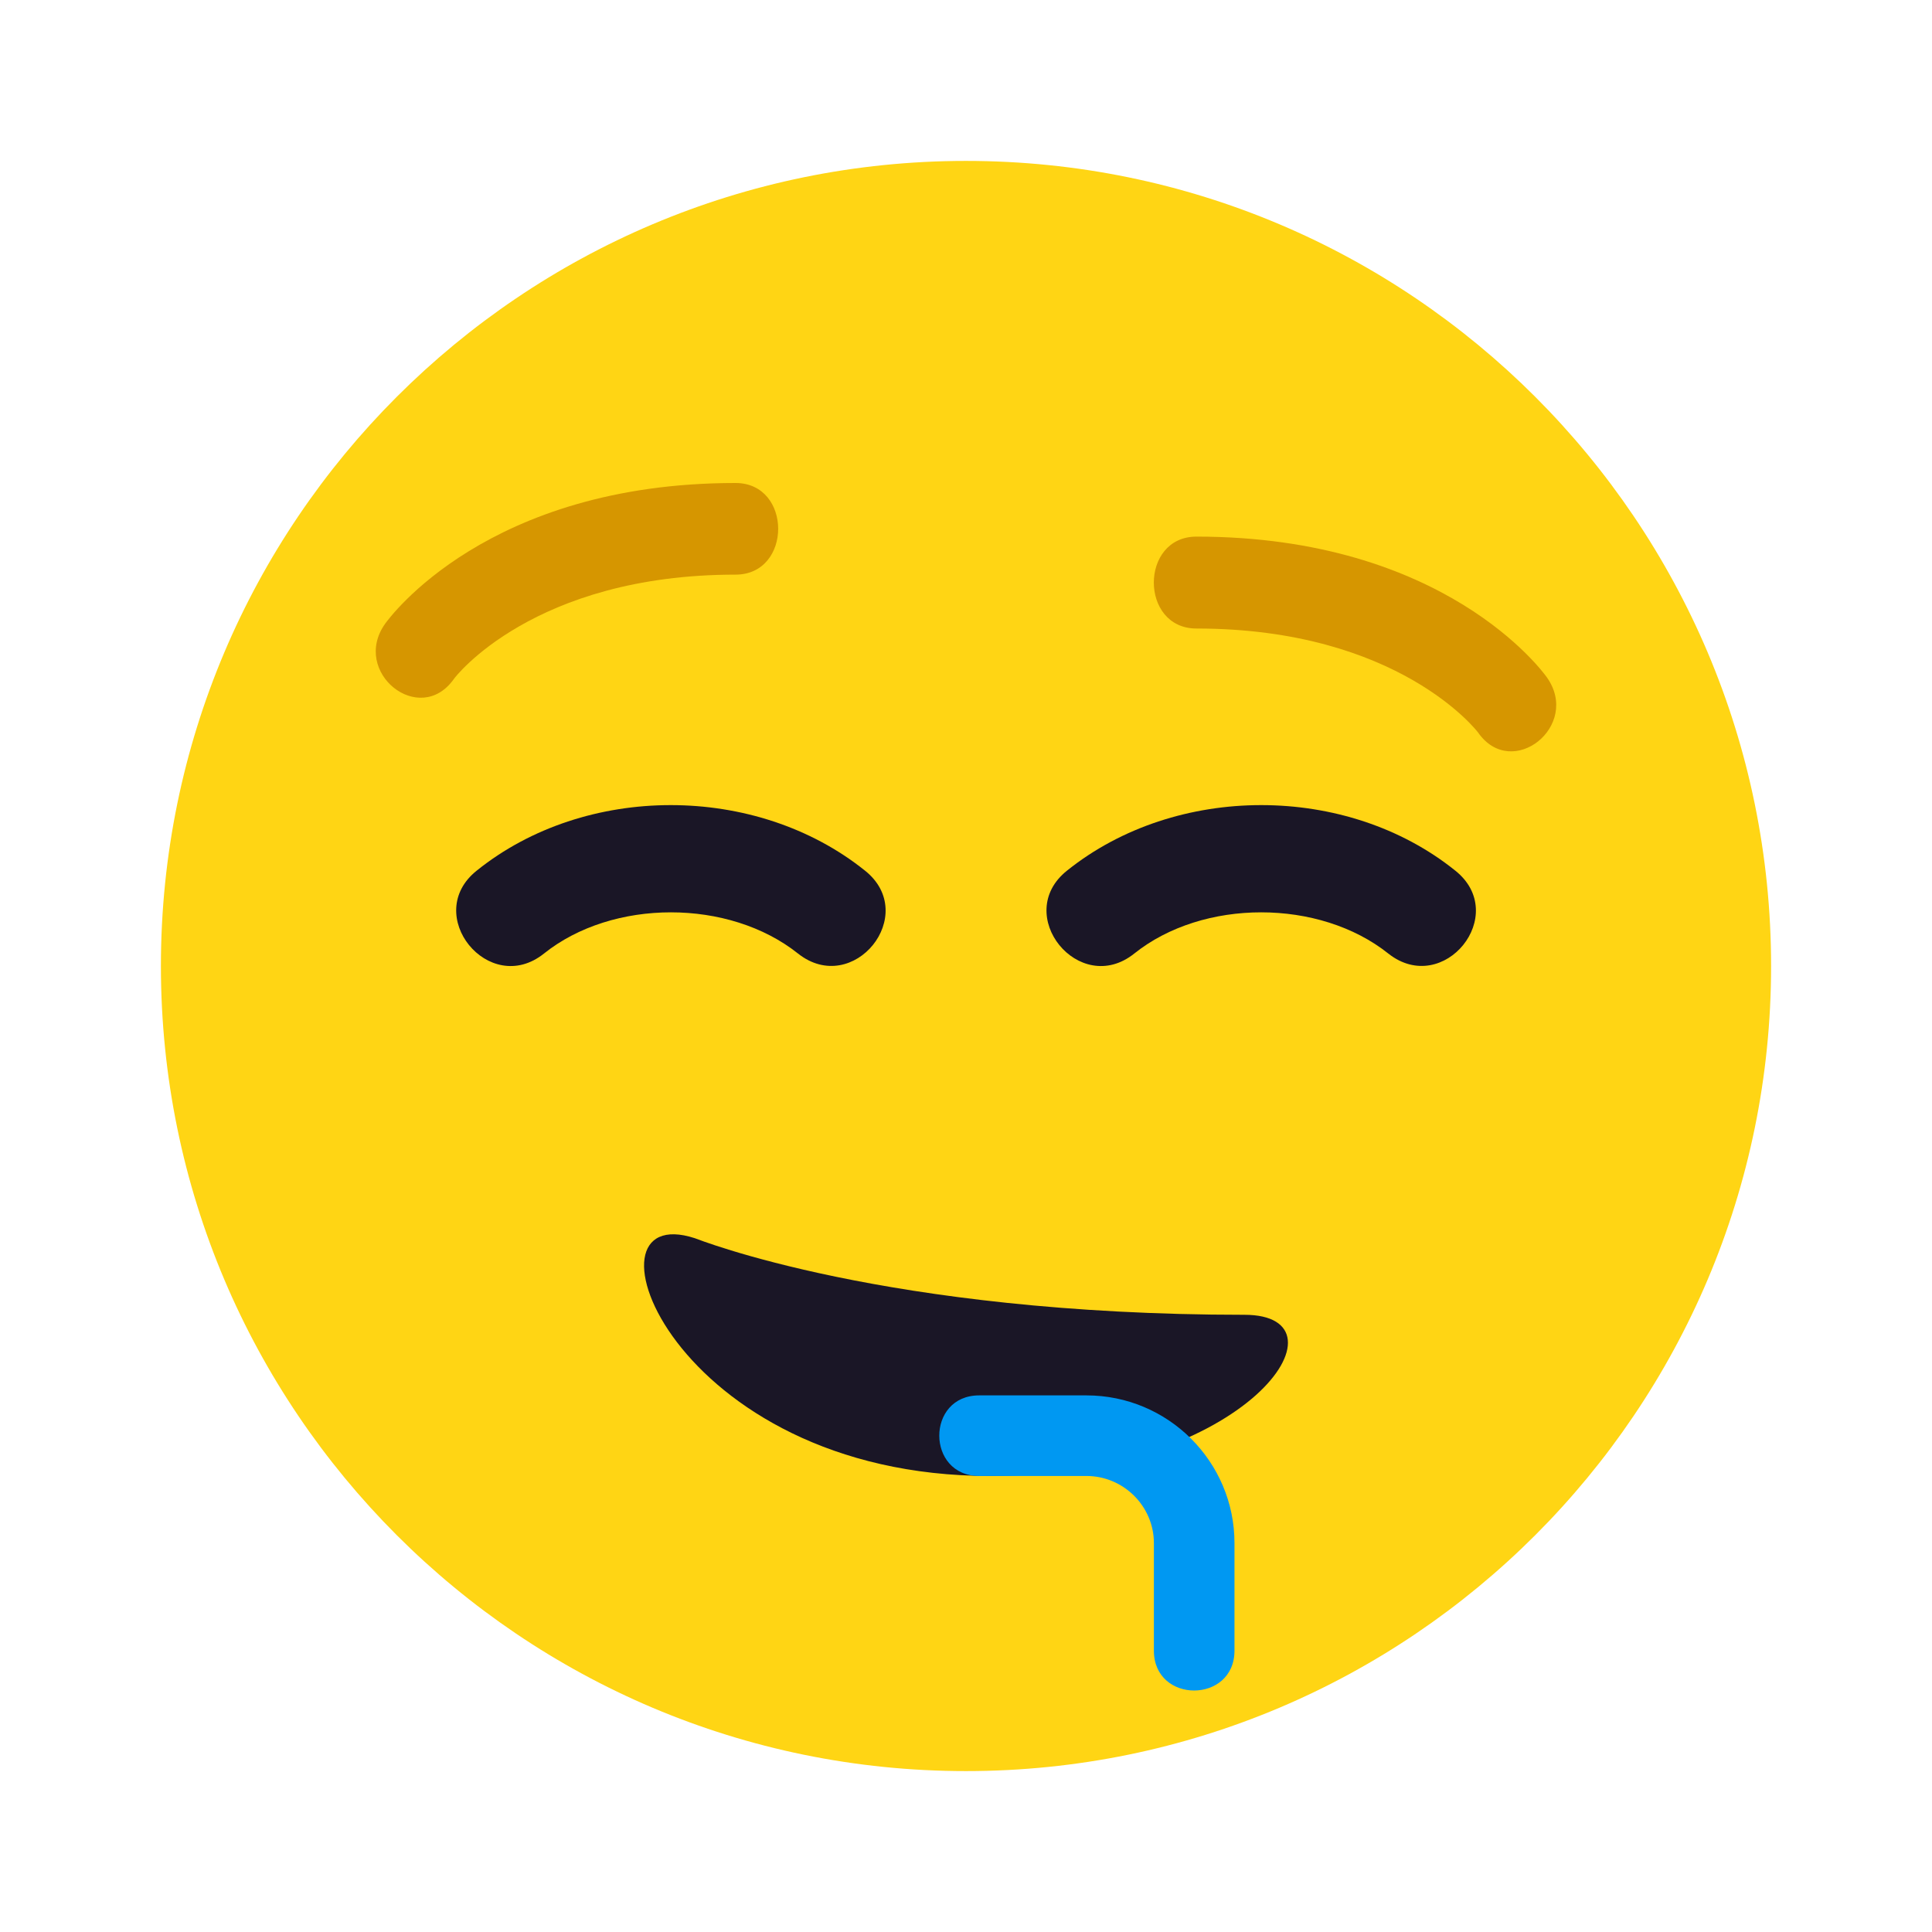 <?xml version="1.0" encoding="UTF-8"?>
<svg xmlns="http://www.w3.org/2000/svg" xmlns:xlink="http://www.w3.org/1999/xlink" width="28px" height="28px" viewBox="0 0 28 28" version="1.1">
<g id="surface1">
<path style=" stroke:none;fill-rule:nonzero;fill:rgb(100%,83.529%,7.843%);fill-opacity:1;" d="M 25.668 14 C 25.668 20.441 20.441 25.668 14 25.668 C 7.559 25.668 2.332 20.441 2.332 14 C 2.332 7.559 7.559 2.332 14 2.332 C 20.441 2.332 25.668 7.559 25.668 14 Z M 25.668 14 "/>
<path style=" stroke:none;fill-rule:nonzero;fill:rgb(83.922%,58.824%,0%);fill-opacity:1;" d="M 22.418 9.816 C 22.918 10.52 21.914 11.32 21.422 10.617 C 21.414 10.605 20.273 9.109 17.34 9.109 C 16.516 9.109 16.516 7.777 17.34 7.777 C 20.938 7.777 22.359 9.734 22.418 9.816 Z M 22.418 9.816 "/>
<path style=" stroke:none;fill-rule:nonzero;fill:rgb(83.922%,58.824%,0%);fill-opacity:1;" d="M 10.66 7 C 11.484 7 11.484 8.328 10.66 8.328 C 7.727 8.328 6.586 9.824 6.578 9.84 C 6.082 10.543 5.082 9.742 5.582 9.039 C 5.641 8.957 7.062 7 10.66 7 Z M 10.66 7 "/>
<path style=" stroke:none;fill-rule:nonzero;fill:rgb(10.196%,8.627%,14.902%);fill-opacity:1;" d="M 18.035 19.055 C 12.832 19.055 10.098 17.953 10.07 17.945 C 8.301 17.367 9.719 21.391 14.352 21.391 C 18.086 21.391 19.645 19.055 18.035 19.055 Z M 18.035 19.055 "/>
<path style=" stroke:none;fill-rule:nonzero;fill:rgb(0%,59.608%,94.902%);fill-opacity:1;" d="M 16.723 23.922 L 16.723 22.363 C 16.723 21.828 16.281 21.391 15.746 21.391 L 14.191 21.391 C 13.422 21.391 13.418 20.223 14.191 20.223 L 15.746 20.223 C 16.93 20.223 17.891 21.184 17.891 22.363 C 17.891 22.754 17.891 23.922 17.891 23.922 C 17.891 24.691 16.723 24.695 16.723 23.922 Z M 16.723 23.922 "/>
<path style=" stroke:none;fill-rule:nonzero;fill:rgb(10.196%,8.627%,14.902%);fill-opacity:1;" d="M 12.535 12.617 C 10.957 11.352 8.484 11.352 6.91 12.617 C 6.109 13.254 7.086 14.457 7.883 13.82 C 8.879 13.023 10.566 13.023 11.566 13.82 C 12.367 14.453 13.336 13.254 12.535 12.617 Z M 12.535 12.617 "/>
<path style=" stroke:none;fill-rule:nonzero;fill:rgb(10.196%,8.627%,14.902%);fill-opacity:1;" d="M 21.09 12.617 C 19.516 11.352 17.043 11.352 15.465 12.617 C 14.664 13.254 15.641 14.457 16.438 13.82 C 17.434 13.023 19.121 13.023 20.121 13.82 C 20.922 14.453 21.891 13.254 21.09 12.617 Z M 21.09 12.617 "/>
</g>
</svg>
